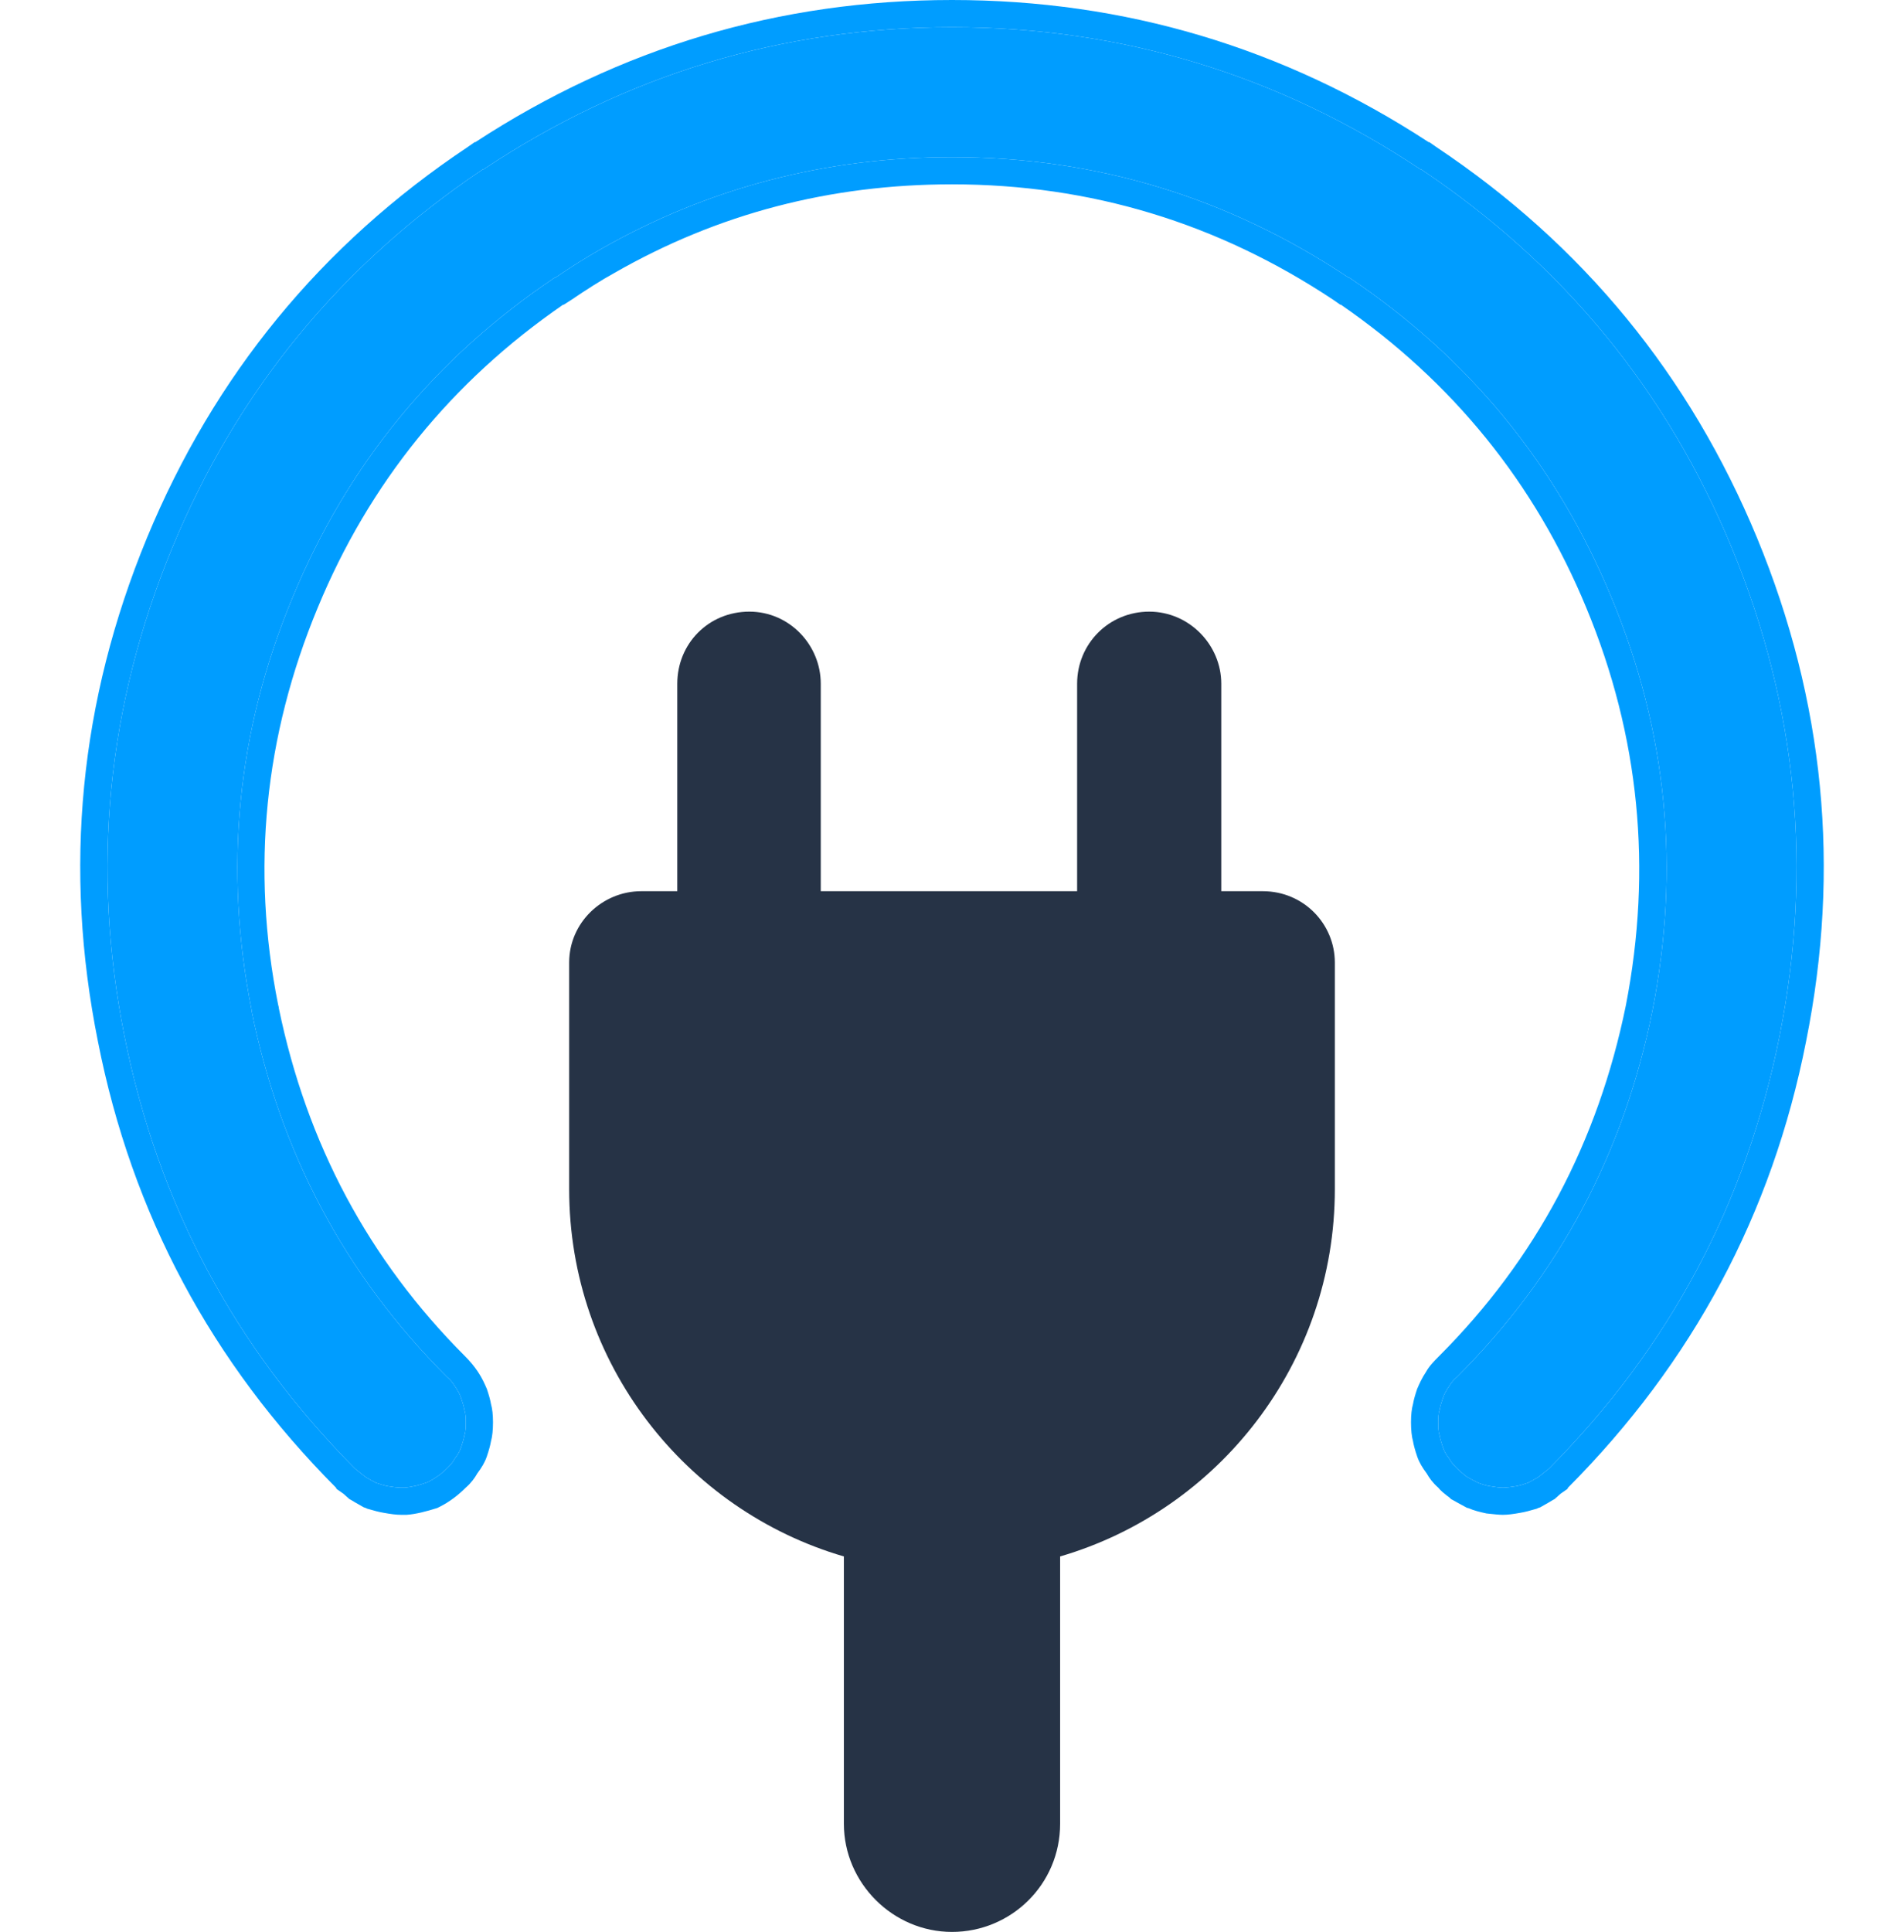 <svg xmlns="http://www.w3.org/2000/svg" xmlns:xlink="http://www.w3.org/1999/xlink" width="28" height="28.4" viewBox="0 0 28 28.4" fill="none"><g opacity="1" transform="translate(1.0658141036401503e-14 0.4)  rotate(0 14 14)"><g opacity="1" transform="translate(-5.262457136723242e-14 1.58)  rotate(-90 14 12.42)"><path id="路径 1" fill-rule="evenodd" style="fill:#263346" transform="translate(4.074 2.716)  rotate(90 5.63 9.704)" opacity="1" d="M4.04,13.89L4.04,17.82C4.04,18.69 4.76,19.41 5.63,19.41C6.5,19.41 7.22,18.71 7.22,17.82L7.22,13.89C9.55,13.21 11.26,11.05 11.26,8.49L11.26,5.16C11.26,4.59 10.8,4.11 10.2,4.11L9.59,4.11L9.59,1.06C9.59,0.49 9.12,0 8.53,0C7.94,0 7.47,0.47 7.47,1.06L7.47,4.11L3.7,4.11L3.7,1.06C3.7,0.49 3.24,0 2.65,0C2.05,0 1.59,0.47 1.59,1.06L1.59,4.11L1.06,4.11C0.49,4.11 0,4.57 0,5.16L0,8.49C0,11.05 1.71,13.21 4.04,13.89Z " /><path id="1" fill-rule="evenodd" style="fill:#009DFF" transform="translate(4.846 1.686)  rotate(90 12.42 10.734)" opacity="1" d="M19.32,2.09L19.31,2.09C17.22,0.7 14.92,0 12.42,0C9.92,0 7.62,0.7 5.53,2.09C5.53,2.09 5.53,2.09 5.52,2.09C3.43,3.49 1.91,5.34 0.95,7.66L0.95,7.66C-0.01,9.99 -0.24,12.38 0.25,14.83L0.25,14.83C0.74,17.29 1.87,19.41 3.64,21.19L3.64,21.19C3.69,21.23 3.74,21.27 3.79,21.31C3.84,21.34 3.89,21.37 3.95,21.4C4.01,21.42 4.07,21.44 4.13,21.45C4.19,21.46 4.26,21.47 4.32,21.47C4.33,21.47 4.35,21.47 4.37,21.47C4.49,21.46 4.6,21.43 4.71,21.39C4.81,21.34 4.91,21.27 4.99,21.19C5.04,21.14 5.08,21.1 5.11,21.04C5.15,20.99 5.18,20.94 5.2,20.88C5.22,20.82 5.24,20.76 5.25,20.7C5.27,20.64 5.27,20.58 5.27,20.51C5.27,20.45 5.27,20.39 5.25,20.33C5.24,20.27 5.22,20.21 5.2,20.15C5.18,20.09 5.15,20.04 5.11,19.98C5.08,19.93 5.04,19.88 4.99,19.84L4.99,19.84C3.49,18.34 2.54,16.54 2.12,14.46L2.12,14.46L2.12,14.46L2.12,14.46L2.12,14.46L2.12,14.45C1.71,12.38 1.9,10.36 2.72,8.39L2.72,8.39C3.53,6.43 4.82,4.86 6.58,3.68L6.59,3.68C6.81,3.53 7.03,3.39 7.26,3.26C8.84,2.36 10.57,1.91 12.42,1.91C14.54,1.91 16.48,2.5 18.25,3.68L18.26,3.68C20.02,4.86 21.31,6.43 22.12,8.39C22.94,10.36 23.13,12.38 22.72,14.46L22.72,14.46L22.72,14.46C22.3,16.55 21.35,18.34 19.85,19.84L19.85,19.84C19.8,19.88 19.76,19.93 19.73,19.98C19.69,20.04 19.66,20.09 19.64,20.15C19.62,20.21 19.6,20.27 19.59,20.33C19.57,20.39 19.57,20.45 19.57,20.51C19.57,20.58 19.57,20.64 19.59,20.7C19.6,20.76 19.62,20.82 19.64,20.88C19.66,20.94 19.69,20.99 19.73,21.04C19.76,21.1 19.8,21.14 19.85,21.19C19.89,21.23 19.94,21.27 19.99,21.31C20.04,21.34 20.1,21.37 20.16,21.4C20.21,21.42 20.27,21.44 20.34,21.45C20.4,21.46 20.46,21.47 20.52,21.47C20.58,21.47 20.65,21.46 20.71,21.45C20.77,21.44 20.83,21.42 20.89,21.4C20.95,21.37 21,21.34 21.05,21.31C21.1,21.27 21.15,21.23 21.2,21.19L21.2,21.19C22.97,19.41 24.1,17.29 24.59,14.83L24.59,14.83C25.08,12.38 24.85,9.99 23.89,7.66L23.89,7.66C22.93,5.34 21.41,3.49 19.32,2.09Z " /><path id="2" fill-rule="evenodd" style="fill:#009DFF" transform="translate(4.445 1.285)  rotate(90 12.82 11.135)" opacity="1" d="M12.82 0C10.28 0 7.94 0.7 5.81 2.09L5.8 2.09L5.7 2.16C3.54 3.6 1.97 5.52 0.98 7.91C-0.01 10.31 -0.25 12.77 0.26 15.31C0.76 17.85 1.93 20.03 3.76 21.87L3.77 21.89L3.87 21.96L3.96 22.04L3.98 22.05C4.06 22.1 4.12 22.13 4.17 22.16L4.2 22.17L4.22 22.18C4.32 22.21 4.4 22.23 4.46 22.24C4.57 22.26 4.65 22.27 4.72 22.27L4.8 22.27C4.94 22.26 5.09 22.22 5.25 22.17L5.29 22.15C5.43 22.08 5.56 21.98 5.67 21.87C5.75 21.8 5.8 21.73 5.84 21.66C5.9 21.58 5.95 21.5 5.98 21.41C6.01 21.32 6.03 21.25 6.04 21.19C6.06 21.12 6.07 21.02 6.07 20.91Q6.07 20.745 6.04 20.64C6.03 20.58 6.01 20.51 5.98 20.42C5.95 20.35 5.91 20.26 5.85 20.17C5.79 20.08 5.73 20.01 5.66 19.94C4.24 18.52 3.33 16.81 2.92 14.82L2.92 14.81L2.91 14.77C2.51 12.77 2.71 10.82 3.49 8.94C4.25 7.1 5.46 5.61 7.1 4.48L7.11 4.48L7.22 4.41C7.44 4.26 7.66 4.12 7.86 4.01C9.38 3.14 11.03 2.71 12.82 2.71C14.86 2.71 16.73 3.28 18.43 4.41L18.53 4.48L18.54 4.48C20.18 5.61 21.39 7.1 22.15 8.94C22.93 10.82 23.12 12.77 22.73 14.78C22.32 16.79 21.41 18.51 19.98 19.94C19.91 20.01 19.84 20.08 19.79 20.17C19.73 20.26 19.69 20.35 19.66 20.42C19.63 20.51 19.61 20.58 19.6 20.64Q19.57 20.745 19.57 20.91C19.57 21.02 19.58 21.12 19.6 21.19C19.61 21.25 19.63 21.32 19.66 21.41C19.69 21.5 19.74 21.58 19.8 21.66C19.84 21.73 19.89 21.8 19.97 21.87C20 21.91 20.06 21.96 20.14 22.02L20.16 22.04L20.18 22.05C20.23 22.08 20.29 22.11 20.38 22.16L20.4 22.17L20.41 22.17C20.5 22.21 20.59 22.23 20.68 22.25C20.78 22.26 20.86 22.27 20.92 22.27C20.99 22.27 21.07 22.26 21.18 22.24C21.24 22.23 21.32 22.21 21.42 22.18L21.44 22.17L21.47 22.16C21.52 22.13 21.58 22.1 21.66 22.05L21.68 22.04L21.77 21.96L21.87 21.89L21.88 21.87C23.71 20.03 24.88 17.85 25.38 15.31C25.89 12.77 25.65 10.31 24.66 7.91C23.67 5.52 22.1 3.6 19.94 2.16L19.84 2.09L19.83 2.09C17.7 0.7 15.36 0 12.82 0ZM7.66 3.66C7.43 3.79 7.21 3.93 6.99 4.08L6.98 4.08C5.22 5.26 3.93 6.83 3.12 8.79C2.3 10.76 2.11 12.78 2.52 14.85L2.52 14.86C2.94 16.94 3.89 18.74 5.39 20.24C5.44 20.28 5.48 20.33 5.51 20.38C5.55 20.44 5.58 20.49 5.6 20.55C5.62 20.61 5.64 20.67 5.65 20.73C5.67 20.79 5.67 20.85 5.67 20.91C5.67 20.98 5.67 21.04 5.65 21.1C5.64 21.16 5.62 21.22 5.6 21.28C5.58 21.34 5.55 21.39 5.51 21.44C5.48 21.5 5.44 21.54 5.39 21.59C5.31 21.67 5.21 21.74 5.11 21.79C5 21.83 4.89 21.86 4.77 21.87L4.72 21.87C4.66 21.87 4.59 21.86 4.53 21.85C4.47 21.84 4.41 21.82 4.35 21.8C4.29 21.77 4.24 21.74 4.19 21.71L4.04 21.59Q1.385 18.92 0.65 15.23C0.16 12.78 0.39 10.39 1.35 8.06C2.31 5.74 3.83 3.89 5.92 2.49L5.93 2.49C8.02 1.1 10.32 0.4 12.82 0.4C15.32 0.4 17.62 1.1 19.71 2.49L19.72 2.49C21.81 3.89 23.33 5.74 24.29 8.06C25.25 10.39 25.48 12.78 24.99 15.23C24.5 17.69 23.37 19.81 21.6 21.59L21.45 21.71C21.4 21.74 21.35 21.77 21.29 21.8C21.23 21.82 21.17 21.84 21.11 21.85C21.05 21.86 20.98 21.87 20.92 21.87C20.86 21.87 20.8 21.86 20.74 21.85C20.67 21.84 20.61 21.82 20.56 21.8C20.5 21.77 20.44 21.74 20.39 21.71C20.34 21.67 20.29 21.63 20.25 21.59C20.2 21.54 20.16 21.5 20.13 21.44C20.09 21.39 20.06 21.34 20.04 21.28C20.02 21.22 20 21.16 19.99 21.1C19.97 21.04 19.97 20.98 19.97 20.91C19.97 20.85 19.97 20.79 19.99 20.73C20 20.67 20.02 20.61 20.04 20.55C20.06 20.49 20.09 20.44 20.13 20.38C20.16 20.33 20.2 20.28 20.25 20.24C21.75 18.74 22.7 16.95 23.12 14.86C23.53 12.78 23.34 10.76 22.52 8.79C21.71 6.83 20.42 5.26 18.66 4.08L18.65 4.08C16.88 2.9 14.94 2.31 12.82 2.31C10.97 2.31 9.24 2.76 7.66 3.66Z" /></g></g></svg>